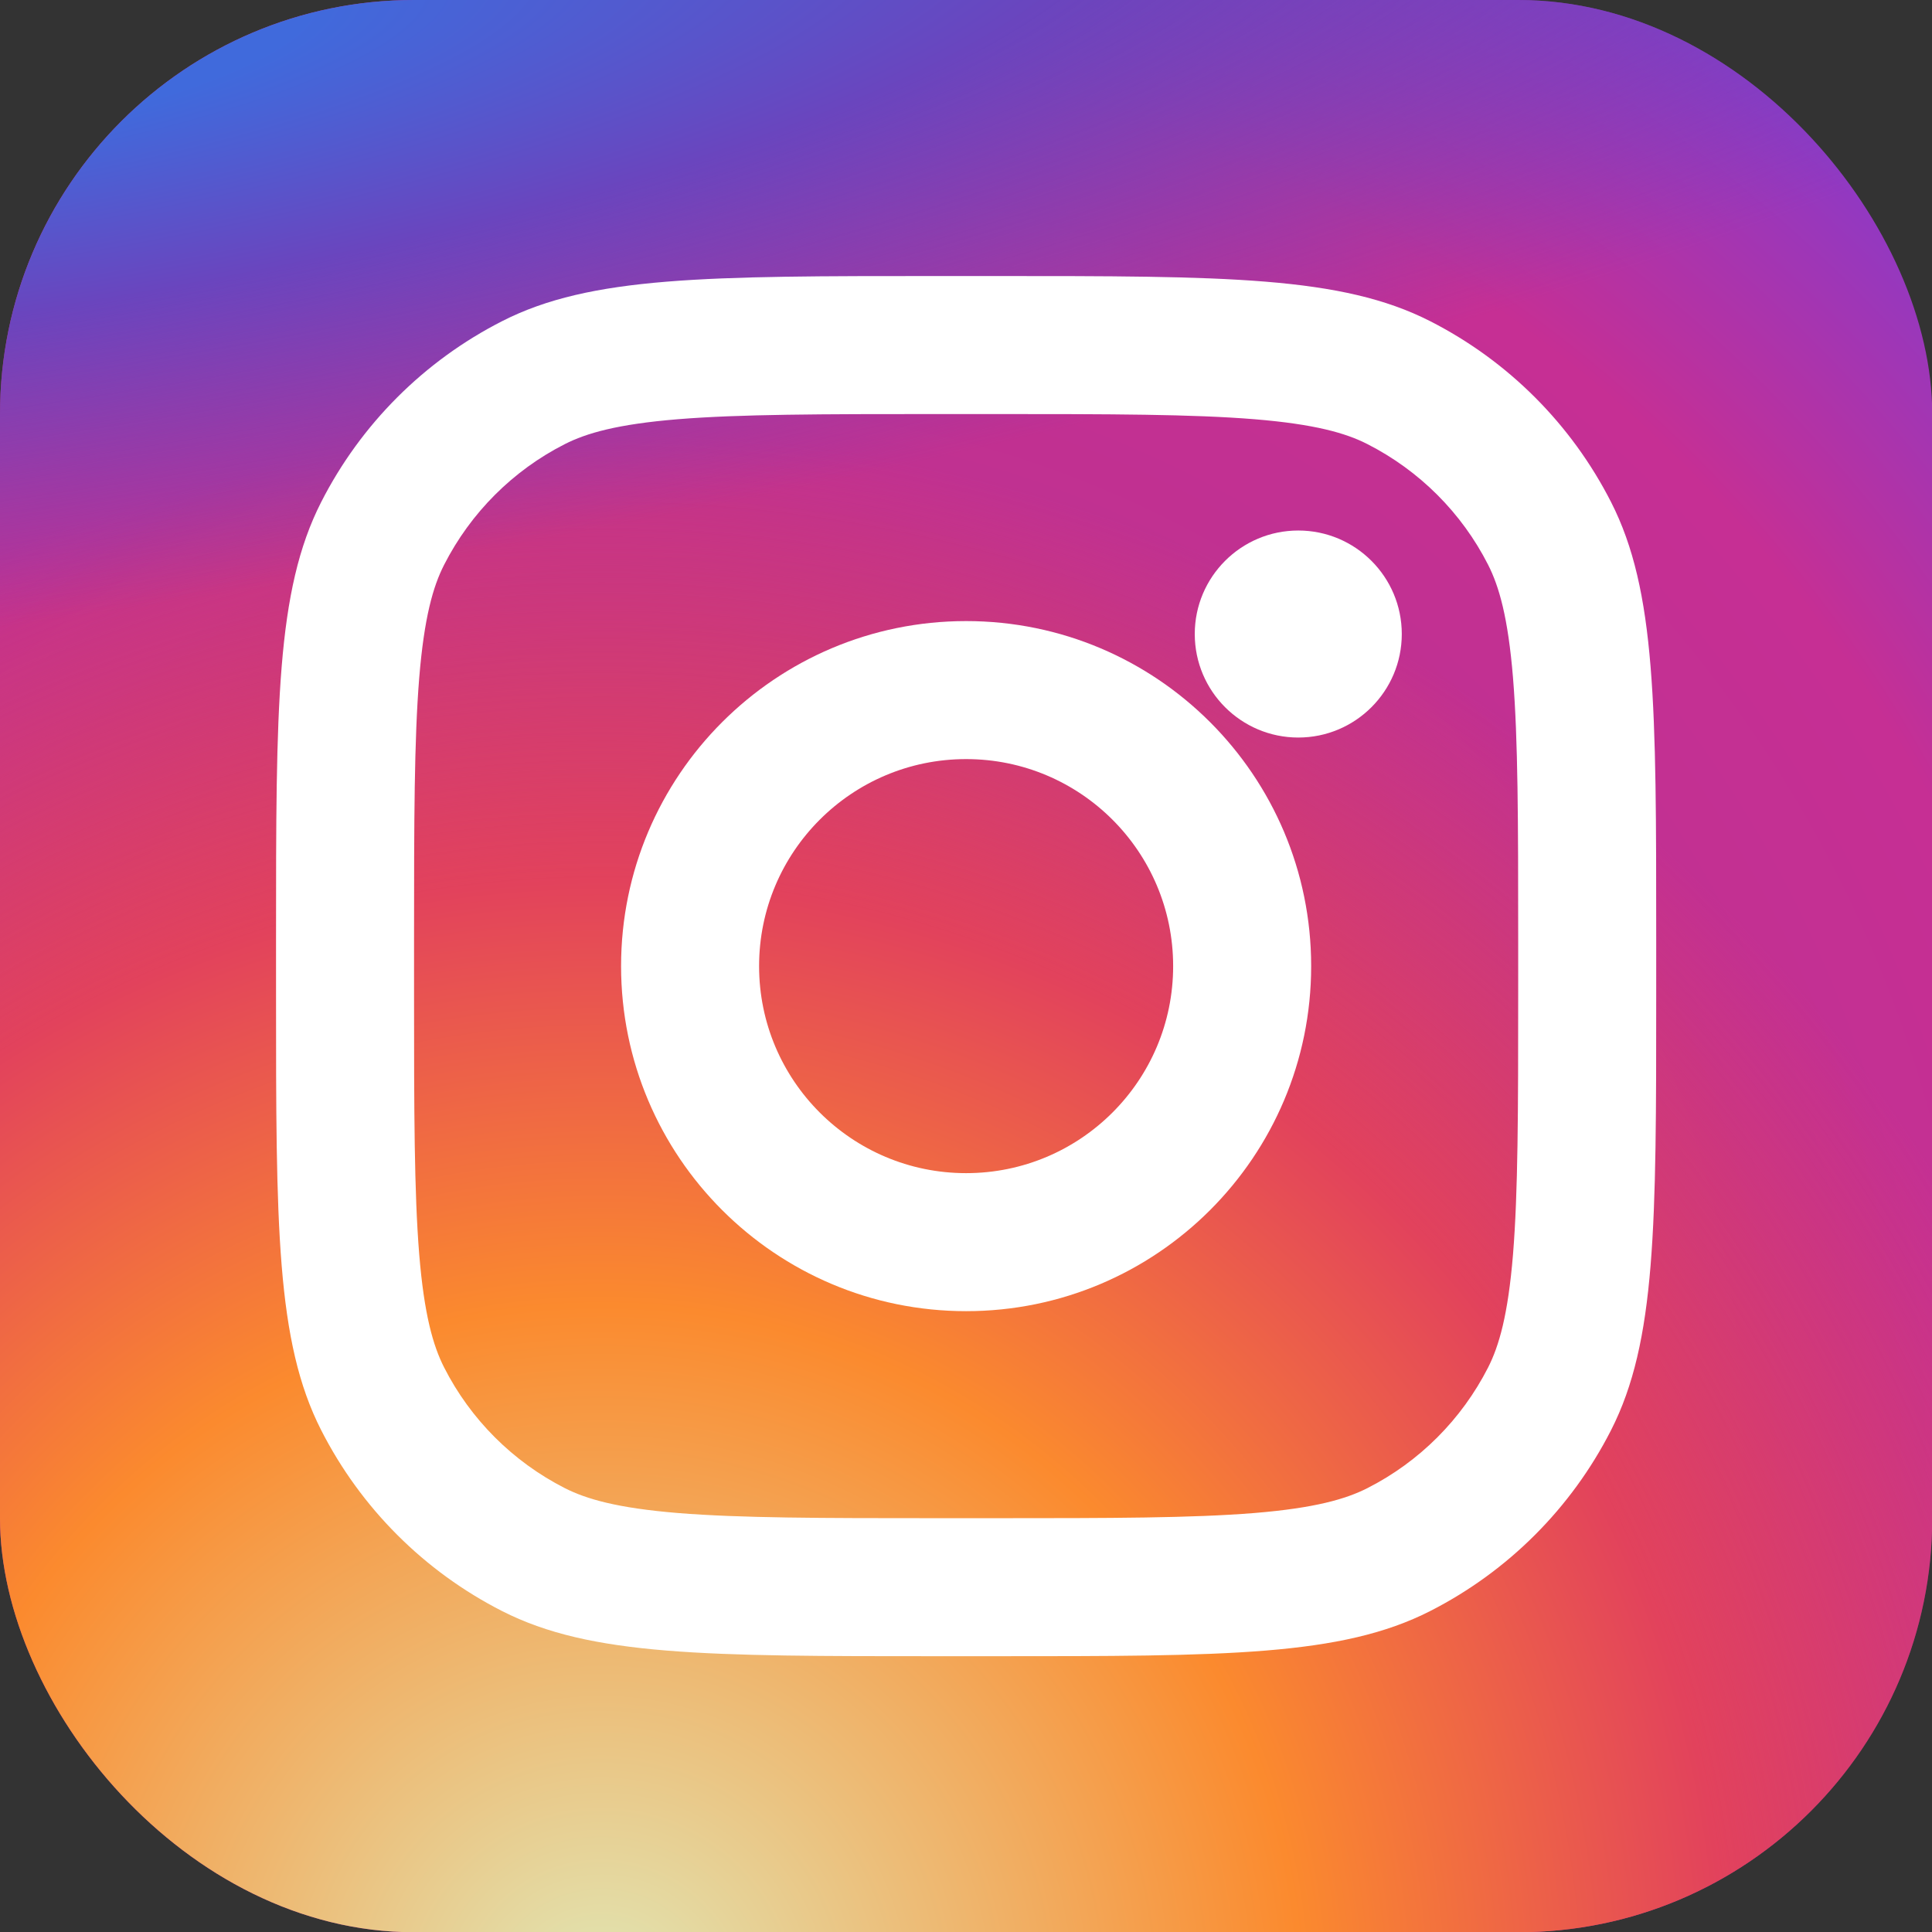 <svg id="eNuXbLHgm2d1" xmlns="http://www.w3.org/2000/svg" xmlns:xlink="http://www.w3.org/1999/xlink" viewBox="0 0 32 32" shape-rendering="geometricPrecision" text-rendering="geometricPrecision"><rect x="0" y="0" width="32" height="32" fill="#333333" stroke="none"/><defs><radialGradient id="eNuXbLHgm2d2-fill" cx="0" cy="0" r="1" spreadMethod="pad" gradientUnits="userSpaceOnUse" gradientTransform="matrix(14.5 -21 21 14.5 10 21)"><stop id="eNuXbLHgm2d2-fill-0" offset="0%" stop-color="#b13589"/><stop id="eNuXbLHgm2d2-fill-1" offset="79.309%" stop-color="#c62f94"/><stop id="eNuXbLHgm2d2-fill-2" offset="100%" stop-color="#8a3ac8"/></radialGradient><radialGradient id="eNuXbLHgm2d3-fill" cx="0" cy="0" r="1" spreadMethod="pad" gradientUnits="userSpaceOnUse" gradientTransform="matrix(9.5 -20.5 20.5 9.5 9 29)"><stop id="eNuXbLHgm2d3-fill-0" offset="0%" stop-color="#e0e8b7"/><stop id="eNuXbLHgm2d3-fill-1" offset="44.466%" stop-color="#fb8a2e"/><stop id="eNuXbLHgm2d3-fill-2" offset="71.474%" stop-color="#e2425c"/><stop id="eNuXbLHgm2d3-fill-3" offset="100%" stop-color="rgba(226,66,92,0)"/></radialGradient><radialGradient id="eNuXbLHgm2d4-fill" cx="0" cy="0" r="1" spreadMethod="pad" gradientUnits="userSpaceOnUse" gradientTransform="matrix(38.5 -5.5 1.176 8.235 -1.5 1)"><stop id="eNuXbLHgm2d4-fill-0" offset="15.67%" stop-color="#406adc"/><stop id="eNuXbLHgm2d4-fill-1" offset="46.78%" stop-color="#6a45be"/><stop id="eNuXbLHgm2d4-fill-2" offset="100%" stop-color="rgba(106,69,190,0)"/></radialGradient></defs><rect width="28" height="28" rx="6" ry="6" transform="matrix(1.143 0 0 1.143 0 0)" fill="url(#eNuXbLHgm2d2-fill)"/><rect width="28" height="28" rx="6" ry="6" transform="matrix(1.143 0 0 1.143 0 0)" fill="url(#eNuXbLHgm2d3-fill)"/><rect width="28" height="28" rx="6" ry="6" transform="matrix(1.143 0 0 1.143 0 0)" fill="url(#eNuXbLHgm2d4-fill)"/><path d="M23,10.5c0,.828-.672,1.5-1.5,1.5s-1.5-.672-1.5-1.5.672-1.5,1.5-1.5s1.5.672,1.5,1.5Z" transform="matrix(1.143 0 0 1.143-3.071-1.5)" fill="#fff"/><path d="M16,21c2.761,0,5-2.239,5-5s-2.239-5-5-5-5,2.239-5,5s2.239,5,5,5Zm0-2c1.657,0,3-1.343,3-3s-1.343-3-3-3-3,1.343-3,3s1.343,3,3,3Z" transform="matrix(1.143 0 0 1.143-2.286-2.286)" clip-rule="evenodd" fill="#fff" fill-rule="evenodd"/><path d="M6,15.6c0-3.36,0-5.04.654-6.324.575-1.129,1.493-2.047,2.622-2.622C10.559,6,12.24,6,15.6,6h.8c3.36,0,5.04,0,6.324.654c1.129.575,2.047,1.493,2.622,2.622C26,10.559,26,12.24,26,15.6v.8c0,3.36,0,5.04-.654,6.324-.575,1.129-1.493,2.047-2.622,2.622C21.441,26,19.76,26,16.4,26h-.8c-3.36,0-5.04,0-6.324-.654-1.129-.575-2.047-1.493-2.622-2.622C6,21.441,6,19.76,6,16.4v-.8ZM15.6,8h.8c1.713,0,2.878.002,3.778.075.877.072,1.325.201,1.638.361.753.384,1.365.995,1.748,1.748.159.313.289.761.361,1.638.073.9.075,2.065.075,3.778v.8c0,1.713-.002,2.878-.075,3.778-.072.877-.202,1.325-.361,1.638-.384.753-.995,1.365-1.748,1.748-.313.159-.761.289-1.638.361C19.278,23.998,18.113,24,16.4,24h-.8c-1.713,0-2.878-.002-3.778-.075-.877-.072-1.325-.202-1.638-.361-.753-.384-1.365-.995-1.748-1.748-.159-.313-.289-.761-.361-1.638C8.002,19.278,8,18.113,8,16.4v-.8c0-1.713.002-2.878.075-3.778.072-.877.201-1.325.361-1.638.384-.753.995-1.365,1.748-1.748.313-.159.761-.289,1.638-.361C12.722,8.002,13.887,8,15.6,8Z" transform="matrix(1.143 0 0 1.143-2.286-2.286)" clip-rule="evenodd" fill="#fff" fill-rule="evenodd"/></svg>
